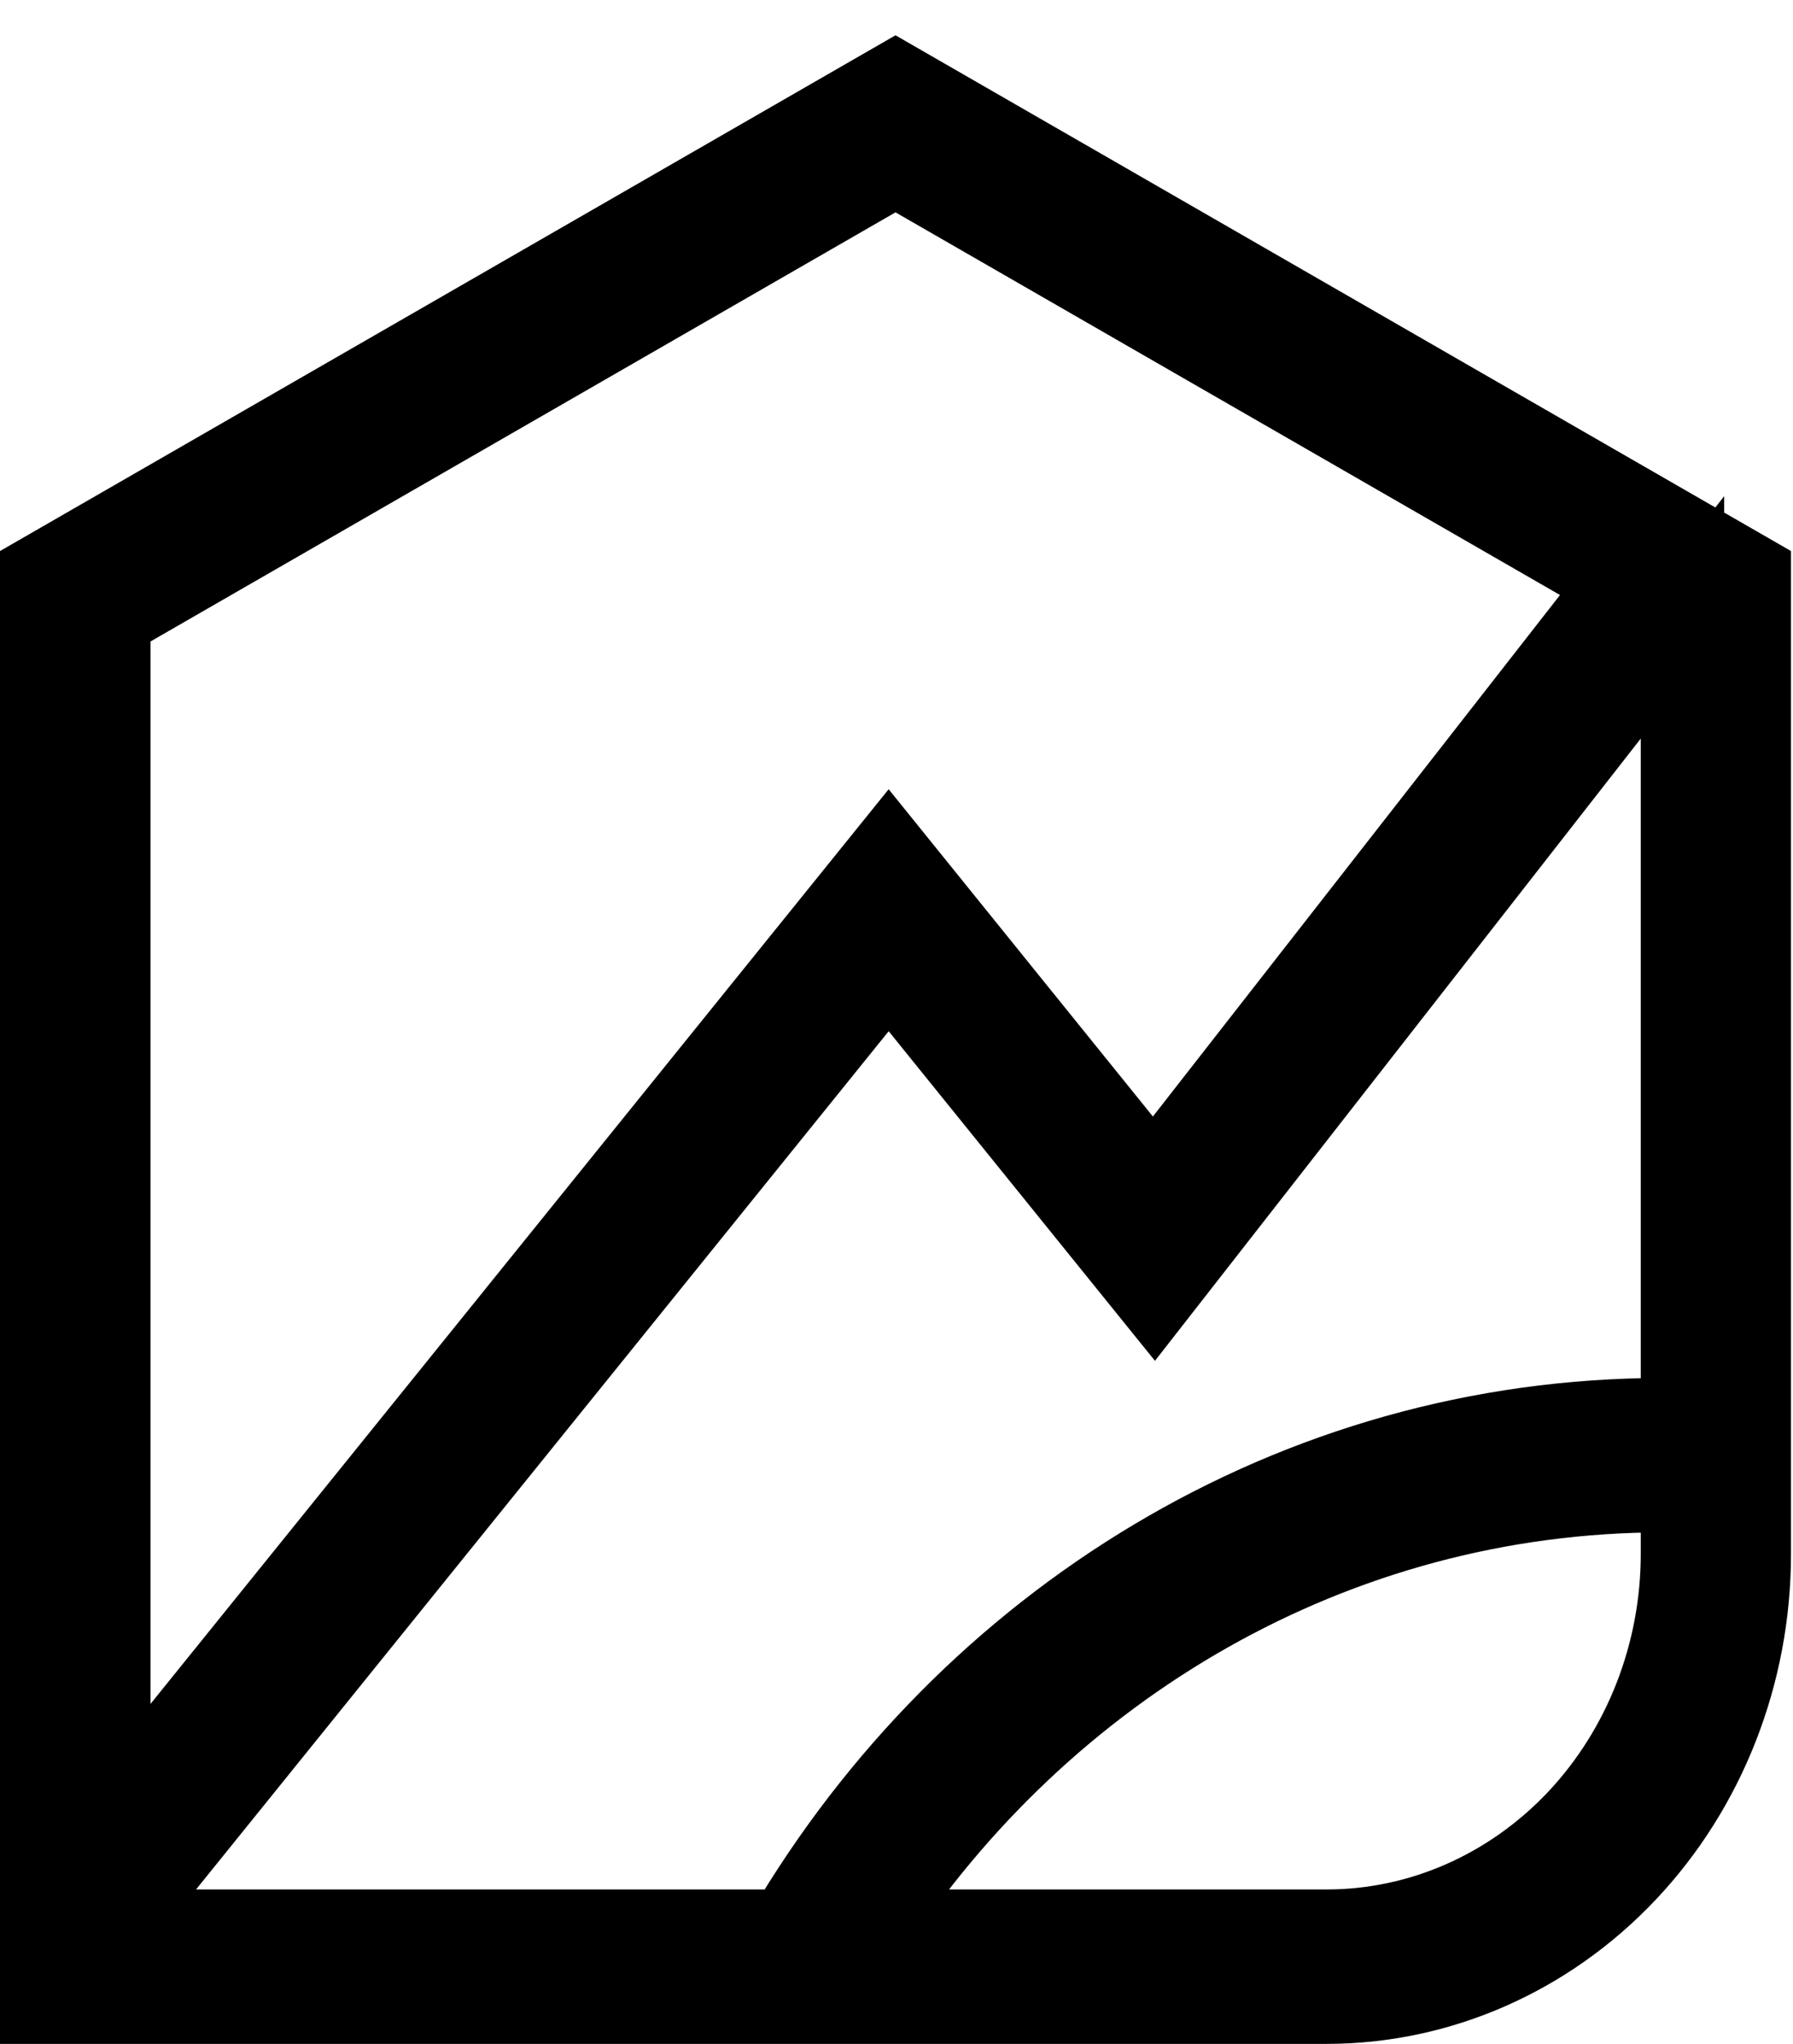 <svg xmlns="http://www.w3.org/2000/svg" width="43" height="49" viewBox="0 0 43 49" fill="none"><path fill-rule="evenodd" clip-rule="evenodd" d="M41.952 13.789V37.254C41.952 40.104 40.887 42.837 38.985 44.853C37.084 46.868 34.503 48 31.817 48H1V13.789L21.476 2L41.952 13.789ZM38.909 13.973L21.476 3.937L2.609 14.801V43.681L21.312 20.513L27.662 28.375L38.909 13.973ZM2.609 46.298H18.901C23.255 38.94 31.032 34.035 39.898 34.035C39.98 34.035 40.167 34.036 40.349 34.036V14.801L27.685 31.017L21.312 23.131L2.609 46.298ZM20.821 46.298H31.817C34.075 46.298 36.247 45.345 37.85 43.649C39.448 41.953 40.349 39.653 40.349 37.254V35.741H40.32C40.179 35.738 40.039 35.737 39.898 35.737C31.975 35.737 24.982 39.923 20.821 46.298Z" fill="black" stroke="black" stroke-width="2"></path></svg>
